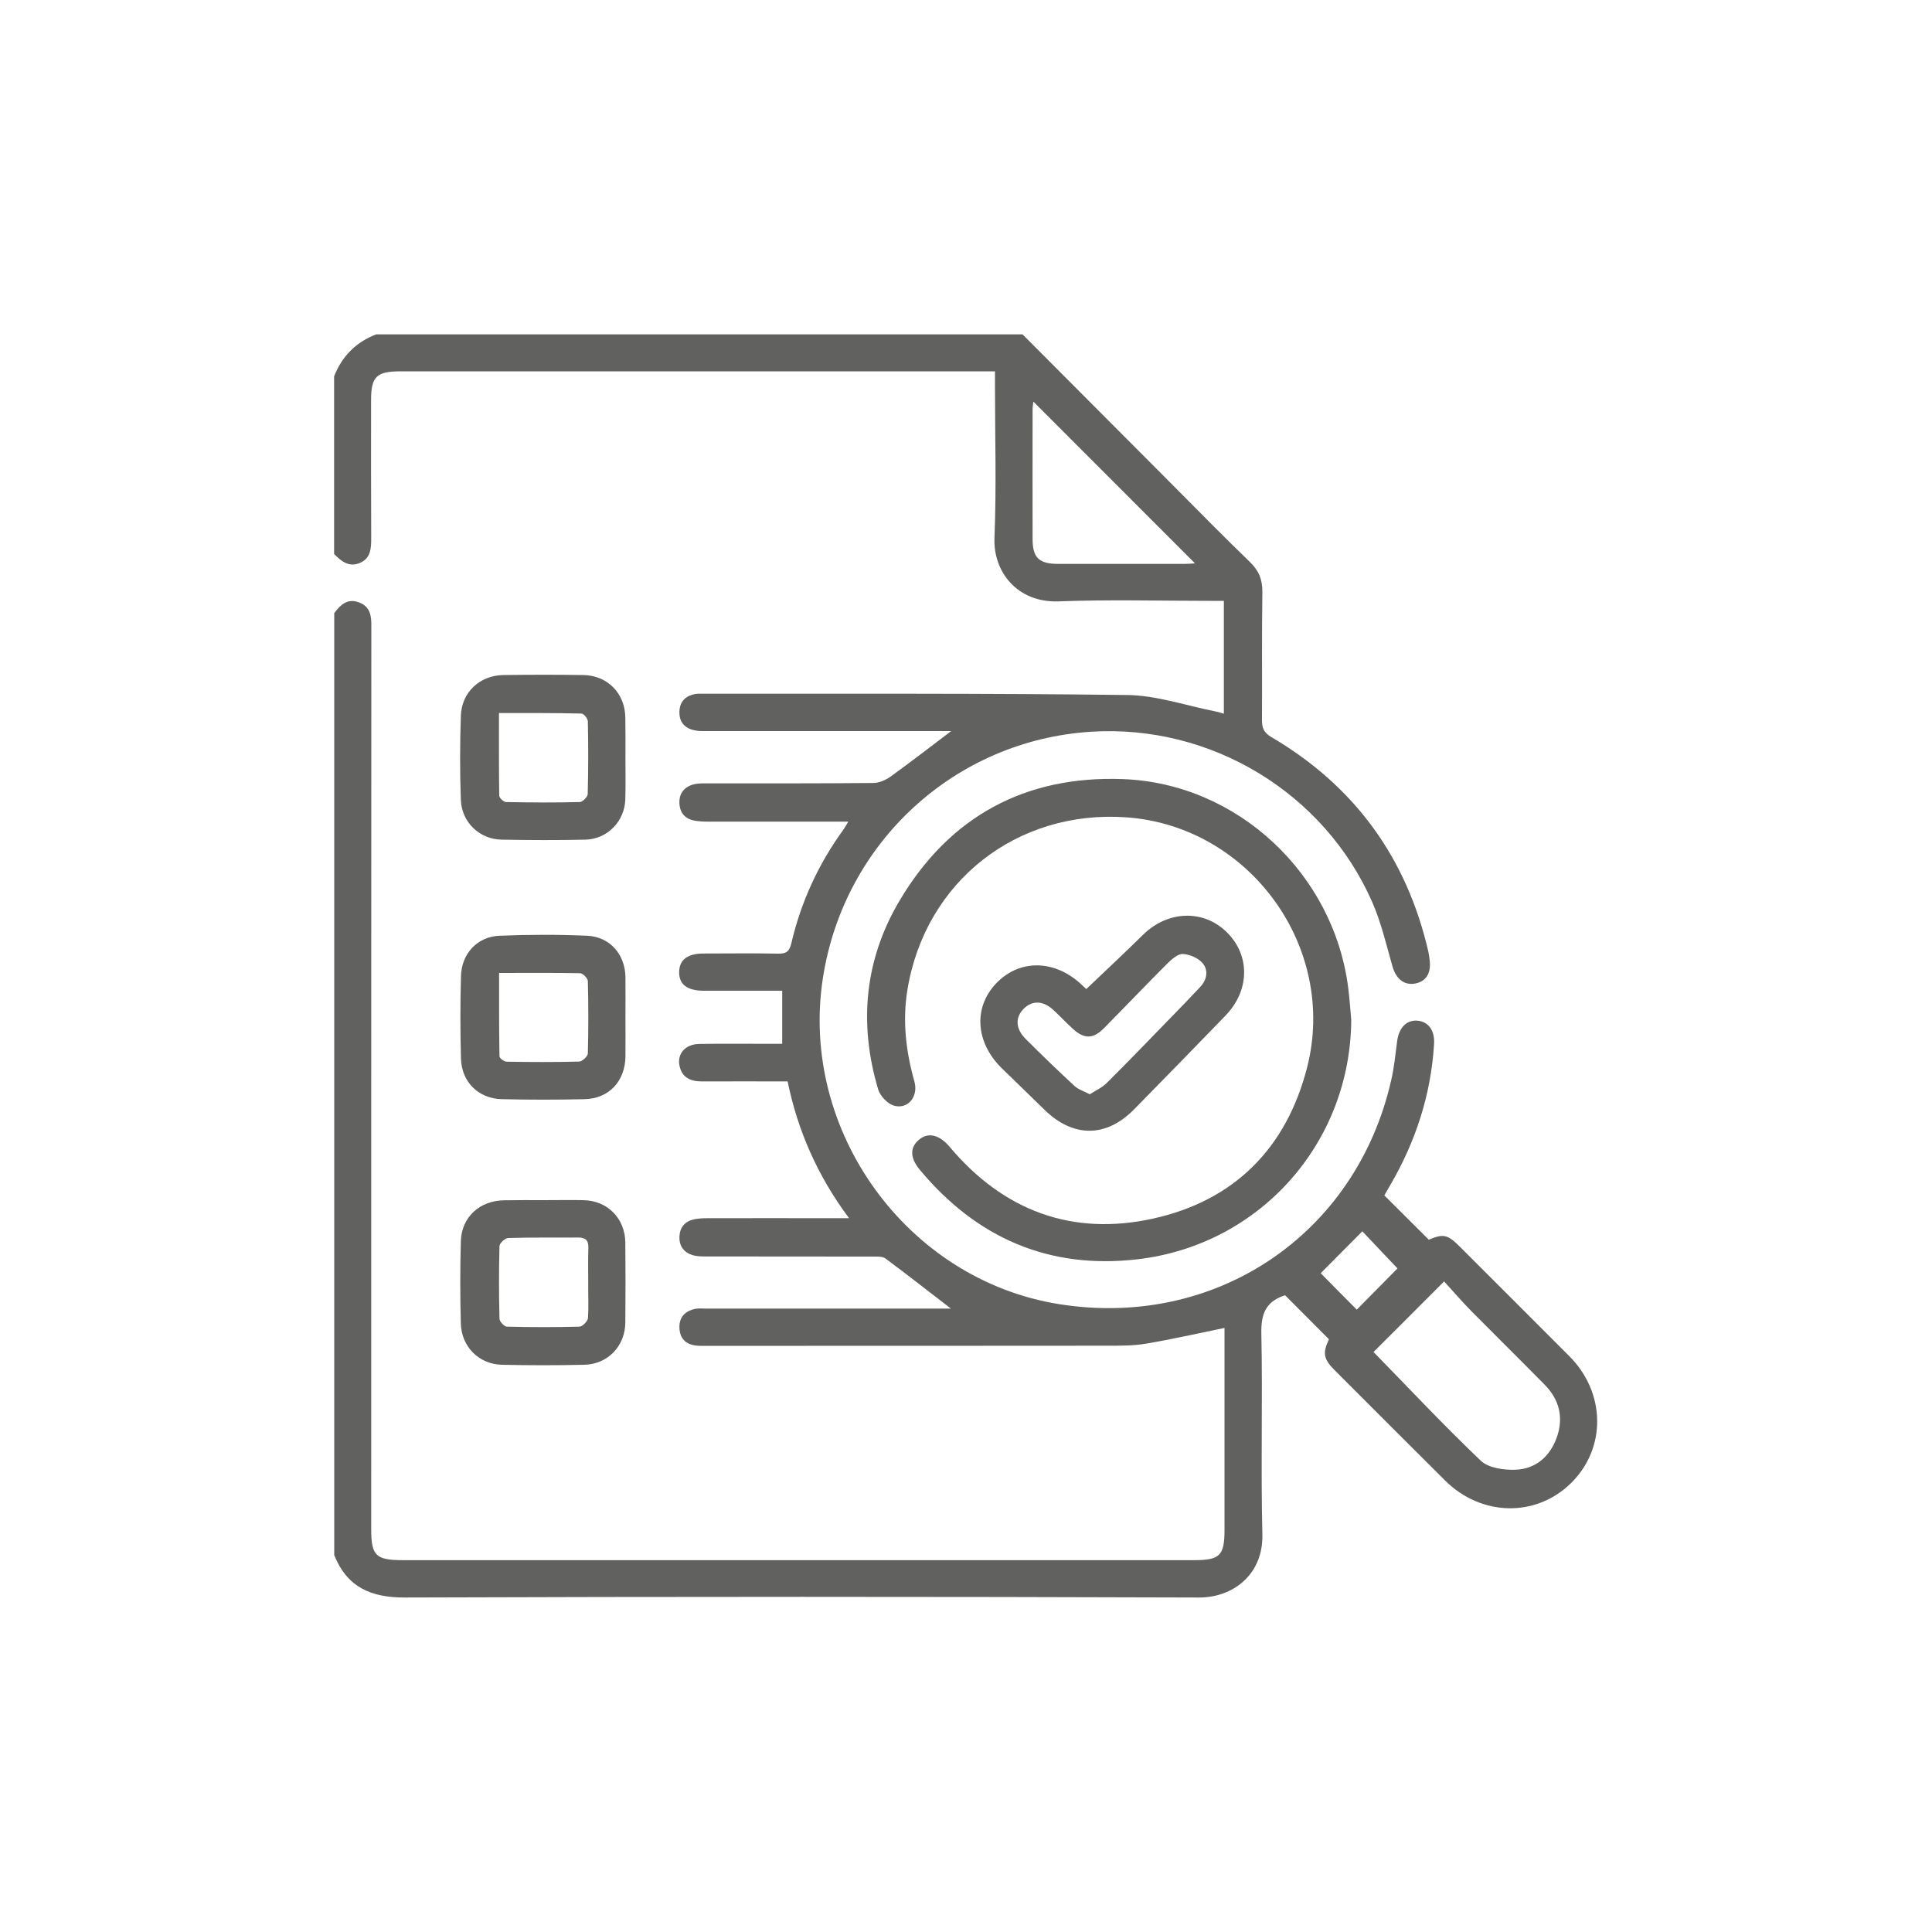 <?xml version="1.0" encoding="utf-8"?>
<!-- Generator: Adobe Illustrator 26.4.1, SVG Export Plug-In . SVG Version: 6.00 Build 0)  -->
<svg version="1.1" id="Capa_1" xmlns="http://www.w3.org/2000/svg" xmlns:xlink="http://www.w3.org/1999/xlink" x="0px" y="0px"
	 viewBox="0 0 150 150" style="enable-background:new 0 0 150 150;" xml:space="preserve">
<style type="text/css">
	.st0{fill:#616160;}
</style>
<g>
	<path class="st0" d="M79.39,25.96c3.91,3.93,7.82,7.85,11.73,11.77c1.96,1.97,3.9,3.95,5.9,5.88c0.7,0.67,1,1.37,0.99,2.35
		c-0.05,3.32-0.01,6.64-0.03,9.96c0,0.6,0.15,0.96,0.7,1.29c6.48,3.8,10.54,9.38,12.22,16.69c0.05,0.22,0.07,0.44,0.1,0.66
		c0.12,1-0.28,1.64-1.12,1.8c-0.87,0.16-1.49-0.36-1.77-1.33c-0.48-1.68-0.87-3.4-1.57-4.99c-3.74-8.51-12.54-13.81-21.81-13.23
		c-10.58,0.66-19.21,8.58-20.84,19.12c-1.84,11.87,6.53,23.43,18.32,25.32c12.17,1.95,23.07-5.39,25.8-17.37
		c0.23-0.99,0.33-2.01,0.46-3.02c0.13-1.03,0.69-1.65,1.51-1.62c0.88,0.04,1.43,0.72,1.36,1.82c-0.24,3.92-1.42,7.55-3.39,10.93
		c-0.17,0.3-0.35,0.6-0.47,0.82c1.16,1.16,2.29,2.28,3.45,3.44c1.15-0.48,1.45-0.42,2.45,0.58c2.82,2.82,5.65,5.64,8.46,8.46
		c2.83,2.84,2.89,7.13,0.15,9.84c-2.71,2.69-6.96,2.62-9.78-0.17c-2.88-2.86-5.74-5.73-8.6-8.59c-0.86-0.86-0.93-1.33-0.43-2.39
		c-1.14-1.14-2.26-2.26-3.4-3.41c0,0-0.06,0.01-0.12,0.03c-1.39,0.49-1.76,1.43-1.73,2.91c0.11,5.2-0.05,10.4,0.08,15.6
		c0.08,3.18-2.33,4.93-4.92,4.92c-20.55-0.07-41.1-0.07-61.65,0c-2.64,0.01-4.49-0.8-5.49-3.29c0-24.38,0-48.76,0-73.14
		c0.48-0.64,1.02-1.17,1.92-0.83c0.89,0.33,0.97,1.06,0.96,1.87c-0.01,23.36-0.01,46.71-0.01,70.07c0,2.07,0.35,2.42,2.46,2.42
		c20.48,0,40.97,0,61.45,0c1.97,0,2.34-0.36,2.34-2.33c0-4.91,0-9.83,0-14.74c0-0.35,0-0.7,0-0.96c-2.06,0.42-4.06,0.88-6.09,1.22
		c-1,0.17-2.03,0.16-3.05,0.16c-10.37,0.01-20.74,0.01-31.11,0.01c-0.26,0-0.51,0.01-0.77-0.02c-0.82-0.09-1.27-0.56-1.3-1.38
		c-0.03-0.83,0.44-1.3,1.22-1.47c0.27-0.06,0.57-0.02,0.86-0.02c6,0,12,0,18,0c0.34,0,0.67,0,1,0c-1.72-1.32-3.38-2.63-5.08-3.89
		c-0.24-0.18-0.67-0.15-1.01-0.15c-4.31-0.01-8.62,0-12.92-0.01c-0.35,0-0.71,0-1.04-0.1c-0.68-0.21-1.05-0.69-1.03-1.43
		c0.03-0.73,0.42-1.19,1.12-1.35c0.34-0.07,0.69-0.09,1.04-0.09c3.25-0.01,6.51,0,9.76,0c0.34,0,0.68,0,1.25,0
		c-2.45-3.29-3.98-6.78-4.77-10.62c-2.28,0-4.48-0.01-6.68,0c-0.86,0-1.51-0.3-1.71-1.19c-0.21-0.95,0.44-1.7,1.53-1.72
		c1.79-0.03,3.57-0.01,5.36-0.01c0.34,0,0.69,0,1.08,0c0-1.4,0-2.69,0-4.12c-0.66,0-1.32,0-1.98,0c-1.37,0-2.74,0-4.12,0
		c-1.3-0.01-1.92-0.5-1.9-1.47c0.02-0.94,0.65-1.41,1.87-1.42c1.95,0,3.89-0.03,5.84,0.01c0.63,0.01,0.85-0.19,1-0.81
		c0.75-3.2,2.09-6.13,4.03-8.8c0.11-0.15,0.19-0.31,0.39-0.64c-0.5,0-0.83,0-1.16,0c-3.25,0-6.51,0-9.76,0
		c-0.35,0-0.7-0.02-1.04-0.08c-0.71-0.14-1.11-0.59-1.15-1.33c-0.04-0.78,0.37-1.28,1.09-1.48c0.33-0.09,0.69-0.08,1.04-0.08
		c4.31,0,8.62,0.01,12.92-0.03c0.45,0,0.97-0.23,1.35-0.5c1.56-1.13,3.09-2.31,4.7-3.53c-0.35,0-0.69,0-1.02,0
		c-6.09,0-12.19,0-18.28,0c-1.14,0-1.78-0.49-1.8-1.39c-0.02-0.82,0.39-1.32,1.19-1.48c0.19-0.04,0.38-0.03,0.57-0.03
		c11.01,0.01,22.02-0.04,33.02,0.1c2.28,0.03,4.54,0.82,6.82,1.27c0.21,0.04,0.42,0.11,0.67,0.18c0-2.91,0-5.77,0-8.76
		c-0.37,0-0.71,0-1.05,0c-3.92,0-7.85-0.11-11.77,0.04c-3.22,0.12-5.1-2.3-4.99-4.94c0.16-3.92,0.04-7.85,0.04-11.77
		c0-0.35,0-0.69,0-1.15c-0.41,0-0.75,0-1.08,0c-15.03,0-30.06,0-45.09,0c-1.85,0-2.27,0.42-2.27,2.23c0,3.57-0.01,7.15,0.01,10.72
		c0,0.8-0.03,1.57-0.89,1.93c-0.85,0.35-1.44-0.14-1.99-0.7c0-4.6,0-9.19,0-13.79c0.61-1.56,1.69-2.65,3.26-3.26
		C45.95,25.96,62.67,25.96,79.39,25.96z M106.64,104.97c2.73,2.79,5.45,5.7,8.33,8.44c0.59,0.56,1.77,0.73,2.67,0.7
		c1.56-0.05,2.67-0.99,3.21-2.46c0.57-1.55,0.24-2.96-0.92-4.14c-1.88-1.91-3.79-3.79-5.67-5.69c-0.76-0.77-1.46-1.59-2.14-2.33
		C110.17,101.45,108.37,103.24,106.64,104.97z M80.23,31.18c-0.02,0.16-0.06,0.39-0.06,0.63c0,3.35-0.01,6.7,0,10.05
		c0,1.44,0.5,1.92,1.98,1.92c3.29,0,6.57,0,9.86,0c0.27,0,0.54-0.03,0.77-0.04C88.58,39.54,84.42,35.37,80.23,31.18z M105.34,101.68
		c1.1-1.11,2.19-2.21,3.16-3.2c-0.91-0.96-1.88-1.99-2.73-2.88c-1.09,1.1-2.17,2.19-3.23,3.25
		C103.4,99.73,104.38,100.72,105.34,101.68z"/>
	<path class="st0" d="M42.23,93.18c1.02,0,2.04-0.02,3.06,0c1.87,0.03,3.24,1.41,3.26,3.29c0.02,2.07,0.02,4.15,0,6.22
		c-0.02,1.82-1.36,3.23-3.18,3.27c-2.14,0.05-4.28,0.05-6.41,0c-1.77-0.04-3.13-1.4-3.18-3.19c-0.06-2.14-0.06-4.28,0-6.41
		c0.06-1.88,1.48-3.16,3.39-3.17C40.19,93.17,41.21,93.18,42.23,93.18z M45.67,99.66c0-0.92-0.02-1.85,0.01-2.77
		c0.02-0.57-0.2-0.81-0.78-0.81c-1.82,0.02-3.63-0.02-5.45,0.04c-0.24,0.01-0.67,0.4-0.67,0.63c-0.05,1.88-0.05,3.76,0,5.64
		c0.01,0.22,0.37,0.61,0.58,0.61c1.88,0.05,3.76,0.05,5.64,0c0.23-0.01,0.62-0.42,0.65-0.66C45.71,101.45,45.66,100.55,45.67,99.66z
		"/>
	<path class="st0" d="M48.56,58.88c0,1.05,0.02,2.11-0.01,3.16c-0.04,1.71-1.38,3.11-3.1,3.15c-2.17,0.05-4.34,0.04-6.51,0
		c-1.71-0.03-3.1-1.35-3.16-3.1c-0.08-2.17-0.07-4.34,0-6.51c0.06-1.83,1.46-3.14,3.3-3.17c2.07-0.03,4.15-0.03,6.22,0
		c1.87,0.03,3.23,1.43,3.25,3.3C48.57,56.77,48.56,57.83,48.56,58.88z M38.74,55.36c0,2.22-0.01,4.31,0.02,6.41
		c0,0.18,0.34,0.49,0.52,0.5c1.91,0.04,3.82,0.05,5.74,0c0.22-0.01,0.6-0.4,0.61-0.62c0.05-1.88,0.05-3.76,0.01-5.64
		c0-0.22-0.32-0.61-0.5-0.61C43.04,55.35,40.95,55.36,38.74,55.36z"/>
	<path class="st0" d="M48.56,79.04c0,0.99,0.01,1.98,0,2.97c-0.02,1.93-1.27,3.29-3.18,3.33c-2.14,0.05-4.27,0.05-6.41,0
		c-1.82-0.04-3.13-1.33-3.18-3.15c-0.06-2.14-0.06-4.27,0-6.41c0.05-1.75,1.27-3.06,3-3.13c2.26-0.09,4.53-0.1,6.79,0
		c1.78,0.08,2.96,1.45,2.98,3.23C48.57,76.93,48.56,77.98,48.56,79.04z M38.75,75.54c0,2.23-0.01,4.35,0.03,6.47
		c0,0.15,0.36,0.42,0.56,0.42c1.88,0.03,3.75,0.04,5.63-0.01c0.24-0.01,0.66-0.4,0.67-0.63c0.05-1.87,0.05-3.75,0-5.63
		c-0.01-0.21-0.38-0.59-0.6-0.6C43.01,75.52,40.97,75.54,38.75,75.54z"/>
	<path class="st0" d="M104.91,79.19c-0.06,9.53-7.07,17.47-16.59,18.58c-6.87,0.8-12.49-1.65-16.9-6.94
		c-0.78-0.94-0.79-1.74-0.06-2.35c0.71-0.6,1.59-0.37,2.37,0.56c4.17,4.96,9.51,6.96,15.8,5.57c6.29-1.39,10.34-5.45,11.95-11.72
		c2.39-9.32-4.44-18.73-14-19.43c-8.51-0.62-15.66,4.98-17.03,13.4c-0.39,2.39-0.12,4.76,0.54,7.09c0.34,1.18-0.5,2.21-1.59,1.89
		c-0.5-0.15-1.07-0.75-1.22-1.26c-1.52-5.11-1.06-10.07,1.66-14.65c3.88-6.55,9.77-9.73,17.36-9.44
		c8.91,0.34,16.37,7.38,17.48,16.24C104.78,77.54,104.84,78.37,104.91,79.19z"/>
	<path class="st0" d="M84.34,76.79c1.51-1.44,2.98-2.81,4.41-4.22c1.92-1.88,4.69-1.98,6.5-0.19c1.83,1.8,1.79,4.53-0.12,6.49
		c-2.35,2.43-4.71,4.85-7.08,7.26c-2.17,2.21-4.74,2.21-6.97,0.02c-1.09-1.07-2.19-2.13-3.29-3.2c-2.06-2.01-2.24-4.74-0.43-6.62
		c1.82-1.89,4.56-1.83,6.64,0.14C84.13,76.59,84.27,76.72,84.34,76.79z M84.61,84.96c0.46-0.3,0.95-0.51,1.31-0.87
		c1.65-1.64,3.27-3.32,4.89-4.99c0.8-0.82,1.6-1.64,2.39-2.49c0.52-0.56,0.63-1.29,0.17-1.83c-0.34-0.4-0.99-0.68-1.52-0.71
		c-0.38-0.03-0.85,0.38-1.18,0.7c-1.67,1.67-3.3,3.38-4.96,5.06c-0.84,0.85-1.54,0.85-2.41,0.05c-0.52-0.47-1-0.99-1.51-1.46
		c-0.79-0.73-1.62-0.77-2.29-0.12c-0.69,0.68-0.67,1.56,0.13,2.36c1.24,1.24,2.5,2.46,3.79,3.65
		C83.72,84.59,84.13,84.71,84.61,84.96z"/>
</g>
</svg>
